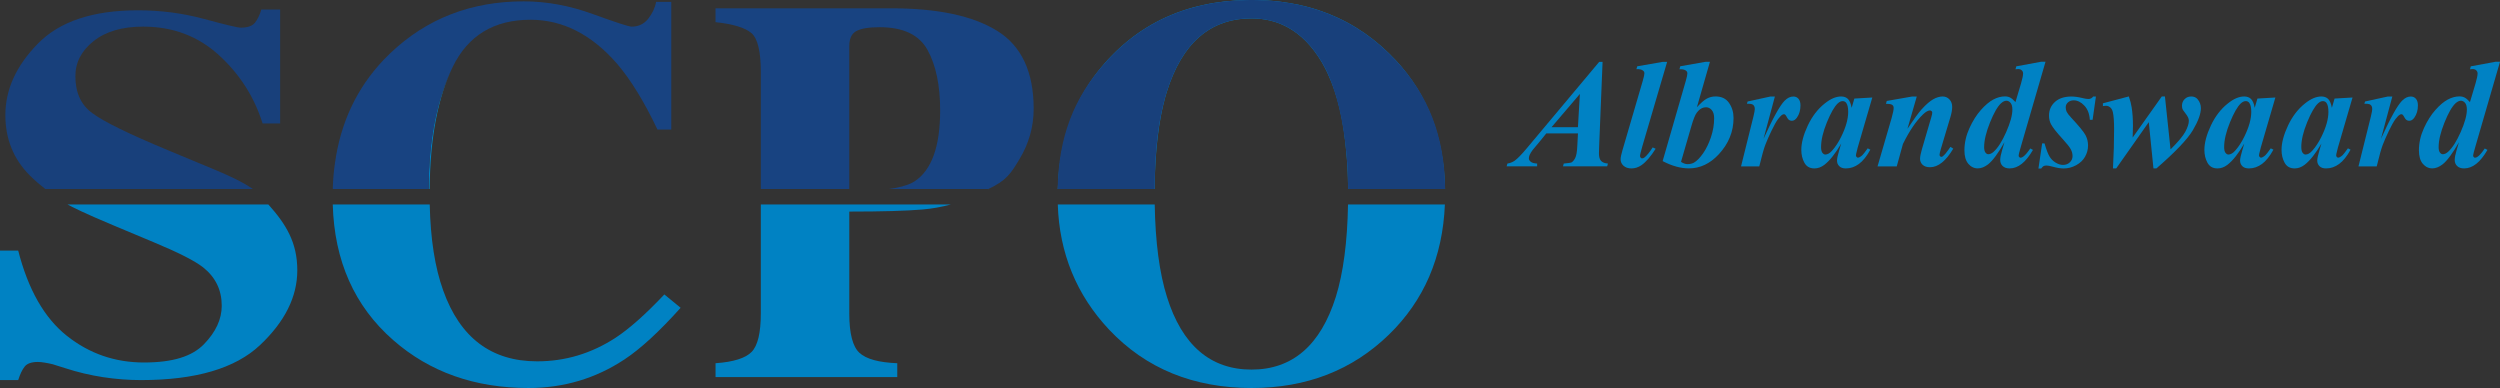 <?xml version="1.0" encoding="UTF-8"?>
<svg xmlns="http://www.w3.org/2000/svg" id="Laag_1" data-name="Laag 1" viewBox="0 0 648.08 100.58">
  <rect x="0" y="0" width="648.08" height="100.58" fill="#333333" stroke="none"/>
  <defs>
    <style>
      .cls-1 {
        fill: #0082c3;
      }

      .cls-2 {
        fill: #0082c4;
      }

      .cls-3 {
        fill: #fff;
      }

      .cls-4 {
        fill: #18407b;
      }

      .cls-5 {
        fill: #184381;
      }
    </style>
  </defs>
  <g>
    <path class="cls-4" d="m72.62,2.47v29.53h-4.55c-2.14-6.85-5.9-12.74-11.29-17.68-5.4-4.94-11.95-7.42-19.66-7.42-5.42,0-9.7,1.25-12.85,3.75-3.15,2.49-4.73,5.53-4.73,9.11,0,4.28,1.48,7.48,4.43,9.6,2.9,2.17,9.4,5.35,19.49,9.55l12.09,5.03c3.84,1.6,7.3,3.19,10,5.06H11.75c-1.29-1-2.67-2.17-3.97-3.47-4.26-4.24-6.39-9.47-6.39-15.7,0-6.63,2.82-12.81,8.46-18.55C15.48,5.54,24.11,2.67,35.75,2.67c5.92,0,11.65.75,17.18,2.25,5.53,1.5,8.69,2.25,9.47,2.25,1.78,0,3.01-.43,3.7-1.29.68-.86,1.23-2,1.65-3.41h4.87Z"></path>
    <path class="cls-1" d="m77.07,70.08c0,6.84-3.21,13.29-9.64,19.36-6.42,6.06-16.71,9.09-30.86,9.09-3.25,0-6.54-.25-9.87-.76s-6.62-1.29-9.87-2.35l-3.15-.99c-.73-.18-1.44-.32-2.12-.43-.68-.11-1.26-.17-1.73-.17-1.68,0-2.83.41-3.46,1.23-.63.82-1.18,1.97-1.65,3.47H0v-33.56h4.72c2.6,10.13,6.81,17.49,12.62,22.09,5.81,4.61,12.47,6.91,19.97,6.91s12.48-1.58,15.56-4.74c3.07-3.16,4.61-6.48,4.61-9.97,0-4.07-1.6-7.38-4.81-9.94-2.13-1.68-6.43-3.87-12.91-6.56l-10.43-4.37c-7.63-3.19-10.72-4.77-11.82-5.38h52.06c4.63,5.17,7.5,9.89,7.5,17.07Z"></path>
    <path class="cls-1" d="m117.34,17.38c-3.85,7.91-5.84,18.45-5.96,31.62h-.25c.04-13.6,2.26-23.52,6.21-31.62Z"></path>
    <path class="cls-1" d="m176.44,79.79c-5.53,6.17-10.39,10.64-14.58,13.4-7.46,4.93-15.75,7.39-24.86,7.39-13.96,0-25.65-4.15-35.09-12.43-10.03-8.79-15.24-20.51-15.65-35.14h25.14c.19,8.91,1.35,16.35,3.49,22.29,4.37,12.25,12.49,18.37,24.35,18.37,7.27,0,14.03-2.02,20.29-6.08,3.59-2.35,7.82-6.1,12.69-11.26l4.22,3.46Z"></path>
    <path class="cls-1" d="m239.23,54.3c2.41-.21,4.82-.64,7.24-1.29h-49.24v28.23c0,5.02-.79,8.35-2.38,9.98-1.59,1.63-4.71,2.61-9.36,2.94v3.59h47.11v-3.59c-4.79-.19-8.06-1.09-9.81-2.7s-2.63-5.02-2.63-10.22v-26.39c8.43,0,14.79-.18,19.07-.55Z"></path>
    <path class="cls-1" d="m374.61,49c-.26-13.36-4.53-24.49-12.8-33.38-.57-.61-1.16-1.21-1.77-1.8-5.31-5.18-11.39-8.9-18.22-11.17-1-.33-2.01-.63-3.04-.9-.56-.15-1.12-.28-1.69-.41-1.7-.38-3.45-.68-5.24-.9-.6-.07-1.2-.13-1.8-.19-.45-.04-.91-.07-1.37-.11-.92-.06-1.85-.1-2.79-.12-.23,0-.47,0-.71-.01s-.48-.01-.71-.01-.48,0-.71.01c-.24.01-.48.01-.71.01-.95.02-1.88.06-2.8.12s-1.83.14-2.73.24c-.9.1-1.79.22-2.67.36-.44.08-.88.15-1.31.23-1.15.22-2.28.47-3.4.75-.81.2-1.61.43-2.4.68-7.49,2.33-14.03,6.37-19.61,12.11-.58.6-1.15,1.2-1.69,1.82-7.77,8.78-11.84,19.67-12.23,32.67h25.12v-.71c.12-9.25,1.03-16.95,2.73-23.09.12-.43.25-.86.38-1.29,3.96-12.76,11.3-19.14,21.99-19.14,1.68,0,3.29.18,4.82.55.44.1.87.22,1.3.36.21.06.42.13.63.21.84.3,1.65.66,2.44,1.08,3.54,1.88,6.58,4.97,9.11,9.27.3.52.59,1.05.87,1.59.14.27.27.54.4.82.08.17.17.36.25.54,2.57,5.5,4.16,12.52,4.82,21.1.02.23.04.45.06.68.01.16.03.33.04.49.03.32.05.64.07.97.01.16.02.32.03.47.02.3.04.61.05.92.02.3.03.59.04.87.01.28.02.56.03.82.01.19.01.37.02.55.02.53.03,1.02.03,1.45.02.48.02.9.02,1.23v.26h25.15Zm-25.16,4.01c-.17,9.72-1.22,17.7-3.16,23.95-3.97,12.57-11.25,18.85-21.86,18.85s-18-6.28-21.92-18.85c-1.95-6.2-3.01-14.19-3.17-23.95h-25.13c.41,12.61,4.84,23.42,13.3,32.44,9.53,10.09,21.85,15.13,36.96,15.13,14.23,0,26.08-4.61,35.57-13.82,9.12-8.86,13.96-20.1,14.52-33.75h-25.11Z"></path>
    <path class="cls-5" d="m174.02.49v33.09h-3.59c-3.41-7.19-6.88-12.85-10.42-17-6.62-7.64-14.12-11.46-22.49-11.46-9.48,0-16.2,4.08-20.18,12.26-3.95,8.1-6.17,18.02-6.21,31.62h-24.87c.07-2.33.26-4.59.58-6.78,1.47-10.47,5.66-19.36,12.56-26.65.58-.61,1.19-1.22,1.82-1.82C110.61,4.82,122.12.35,135.75.35c5.9,0,11.86,1.09,17.89,3.28,6.04,2.19,9.4,3.28,10.09,3.28,1.79,0,3.23-.69,4.32-2.07,1.08-1.38,1.76-2.83,2.03-4.35h3.94Z"></path>
    <path class="cls-4" d="m256.2,49s-.04.03-.06.04c.03-.01.05-.03.08-.04h-.02Z"></path>
    <path class="cls-5" d="m267.96,28.19c0,4.65-1.23,9.01-3.69,13.09-2.29,3.78-3.37,5.5-8.05,7.72h-25.83c2.61-.35,4.63-.88,6.07-1.63.2-.1.38-.21.56-.32,4.46-2.86,6.7-9.01,6.7-18.45,0-6.44-1.08-11.65-3.25-15.61-2.16-3.96-6.31-5.94-12.43-5.94-2.81,0-4.83.34-6.05,1-1.22.67-1.83,1.97-1.83,3.9v37.05h-22.93v-30.34c0-5.32-.81-8.67-2.42-10.07s-4.72-2.35-9.32-2.85v-3.59h45.52c12.06,0,21.24,1.95,27.53,5.87,6.28,3.91,9.42,10.64,9.42,20.17Z"></path>
    <path class="cls-4" d="m361.81,15.62c-.57-.61-1.16-1.21-1.77-1.8-5.31-5.18-11.39-8.9-18.22-11.17-1-.33-2.01-.63-3.04-.9-.56-.15-1.12-.28-1.69-.41-1.7-.38-3.45-.68-5.24-.9-.6-.07-1.2-.13-1.8-.19-.45-.04-.91-.07-1.37-.11-.92-.06-1.85-.1-2.79-.12-.23,0-.47,0-.71-.01h-1.42c-.24.01-.48.01-.71.01-.95.02-1.88.06-2.8.12s-1.83.14-2.73.24c-.9.1-1.79.22-2.67.36-.44.08-.88.15-1.31.23-1.15.22-2.28.47-3.4.75-.81.21-1.61.44-2.4.68-7.49,2.33-14.03,6.37-19.61,12.11-.58.6-1.15,1.2-1.69,1.82-8,8.91-12.08,19.21-12.25,32.67h25.13c0-.24,0-.47.01-.71.08-9.47.99-16.88,2.73-23.09.12-.43.25-.86.38-1.29,3.96-12.76,11.3-19.14,21.99-19.14,1.68,0,3.29.18,4.82.55.44.1.87.22,1.3.36.21.06.42.13.63.21.84.3,1.65.66,2.44,1.08,3.54,1.88,6.58,4.97,9.11,9.27.3.52.59,1.05.87,1.59.14.27.27.54.4.82.08.17.17.36.25.54.08.19.16.37.24.56,1.41,3.27,2.43,6.89,3.15,10.45.73,3.55,1.16,7.05,1.43,10.09.02.23.04.45.06.68.01.16.03.33.04.49.03.32.05.64.07.97.01.16.02.32.03.47.02.3.04.61.05.92.02.3.03.59.04.87.01.28.02.56.03.82.01.19.01.37.02.55.02.53.03,1.02.03,1.45.02.48.02.9.02,1.23v.26h25.16c-.11-13.7-4.38-24.41-12.81-33.38Z"></path>
    <path class="cls-3" d="m256.22,49s-.05.03-.08.04c.02-.01.04-.02.06-.04h.02Z"></path>
  </g>
  <g>
    <path class="cls-2" d="m409.05,34.58h-8.2l-1.64,2.03-1.88,2.25c-.36.48-.63.92-.8,1.31-.13.3-.2.6-.2.9s.17.6.5.87.88.42,1.65.46v.72h-7.91l.2-.72c.7-.12,1.33-.36,1.88-.74.73-.52,1.78-1.59,3.14-3.22l18.77-22.4h.88l-.88,21.68c-.04,1.13-.06,1.82-.06,2.05,0,.89.18,1.53.54,1.93s.95.64,1.79.7l-.2.72h-11.46l.21-.72c1.13-.1,1.78-.2,1.95-.27.36-.18.7-.56,1-1.14s.48-1.58.55-3.02l.18-3.38Zm0-1.6l.51-8.63-7.36,8.63h6.86Z"></path>
    <path class="cls-2" d="m432.18,16.02l-6.46,21.99c-.38,1.3-.57,2.12-.57,2.44,0,.17.06.31.17.43s.23.18.36.18c.23,0,.46-.09.66-.27.62-.51,1.32-1.37,2.09-2.58l.76.35c-1.24,1.98-2.45,3.39-3.65,4.24-.82.57-1.69.86-2.62.86-.86,0-1.54-.23-2.05-.69s-.76-1.02-.76-1.67c0-.48.16-1.26.47-2.32l5.27-18.01c.29-.99.43-1.65.43-1.97s-.14-.56-.41-.74c-.36-.26-.92-.37-1.66-.33l.21-.74,6.58-1.15h1.17Z"></path>
    <path class="cls-2" d="m443.27,16.02l-3.38,11.78c1.03-1.12,1.89-1.87,2.58-2.24s1.44-.56,2.25-.56c1.56,0,2.73.56,3.51,1.69s1.16,2.42,1.16,3.9c0,3.52-1.28,6.65-3.83,9.41-2.27,2.43-4.84,3.65-7.73,3.65-2.15,0-4.42-.63-6.82-1.89l5.98-20.72c.29-.98.43-1.65.43-2.01,0-.31-.13-.56-.39-.74-.36-.26-.92-.37-1.66-.33l.21-.78,6.52-1.15h1.17Zm-7.5,25.94c.61.39,1.17.59,1.66.59.69,0,1.27-.14,1.74-.41.74-.44,1.52-1.24,2.33-2.4s1.49-2.56,2.04-4.2.82-3.27.82-4.9c0-.92-.21-1.63-.62-2.11s-.9-.72-1.45-.72c-.91,0-1.71.44-2.38,1.33-.46.57-.95,1.79-1.48,3.65l-2.66,9.18Z"></path>
    <path class="cls-2" d="m460.11,25.01l-2.95,10.98c2.42-5.35,4.25-8.65,5.47-9.88.72-.73,1.47-1.09,2.27-1.09.55,0,.99.2,1.33.6s.51.96.51,1.69c0,1.26-.31,2.32-.92,3.18-.39.55-.83.82-1.31.82-.52,0-.91-.24-1.17-.72s-.44-.76-.55-.85-.21-.13-.33-.13c-.13,0-.27.04-.41.12-.29.16-.66.54-1.12,1.14s-1.03,1.62-1.71,3.04-1.2,2.62-1.58,3.6-.91,2.85-1.58,5.62h-4.73l3.22-12.95c.23-.96.35-1.6.35-1.91,0-.35-.06-.62-.19-.82s-.29-.34-.51-.43-.66-.14-1.34-.14l.18-.57,5.9-1.29h1.17Z"></path>
    <path class="cls-2" d="m485.36,25.28l-3.79,12.99-.39,1.58c-.04.2-.06.34-.06.43,0,.16.06.29.17.41s.22.18.34.18c.27,0,.65-.21,1.13-.62.2-.17.66-.77,1.41-1.8l.68.35c-.92,1.69-1.91,2.93-2.96,3.7s-2.18,1.16-3.39,1.16c-.74,0-1.31-.19-1.7-.58s-.59-.87-.59-1.46c0-.51.21-1.45.62-2.83l.47-1.58c-1.51,2.59-2.96,4.43-4.36,5.51-.81.62-1.67.94-2.58.94-1.2,0-2.06-.49-2.6-1.47s-.8-2.09-.8-3.33c0-1.84.56-3.94,1.68-6.32s2.59-4.29,4.41-5.73c1.5-1.2,2.9-1.8,4.22-1.8.73,0,1.32.21,1.76.63s.77,1.19.98,2.31l.7-2.4,4.63-.27Zm-6.25,3.71c0-1.05-.16-1.82-.49-2.29-.23-.33-.55-.49-.96-.49s-.82.2-1.25.59c-.87.81-1.81,2.44-2.82,4.91s-1.51,4.6-1.51,6.4c0,.69.11,1.19.34,1.49s.48.46.75.46c.59,0,1.18-.34,1.78-1.02.86-.96,1.63-2.14,2.32-3.54,1.22-2.45,1.84-4.62,1.84-6.52Z"></path>
    <path class="cls-2" d="m496.89,25.01l-2.42,8.38c1.63-2.45,2.84-4.12,3.65-5.02,1.18-1.3,2.21-2.19,3.07-2.66s1.67-.7,2.42-.7c.68,0,1.26.25,1.74.75s.72,1.16.72,1.96c0,.73-.16,1.61-.47,2.66l-2.5,8.34c-.21.73-.31,1.2-.31,1.43,0,.13.05.25.15.35s.2.16.3.16c.13,0,.27-.05.41-.16.46-.38.92-.91,1.39-1.6.12-.18.31-.46.57-.82l.74.45c-1.91,3.22-3.93,4.82-6.04,4.82-.81,0-1.44-.21-1.89-.62s-.68-.94-.68-1.56c0-.55.16-1.36.47-2.44l2.44-8.34c.17-.55.25-.95.25-1.21,0-.14-.06-.27-.18-.38s-.25-.17-.41-.17c-.5,0-1.09.34-1.8,1.02-1.8,1.72-3.54,4.28-5.21,7.68l-1.6,5.8h-4.98l3.65-12.54c.35-1.24.53-2.12.53-2.64,0-.22-.05-.41-.16-.56s-.27-.27-.51-.35-.68-.13-1.33-.13l.21-.74,6.58-1.15h1.19Z"></path>
    <path class="cls-2" d="m530.26,16.02l-6.35,21.86c-.4,1.37-.61,2.19-.61,2.48,0,.14.05.27.16.37s.21.16.33.16c.22,0,.48-.11.76-.33.48-.36,1.07-1.05,1.76-2.07l.7.37c-1.84,3.2-3.85,4.8-6.05,4.8-.78,0-1.38-.21-1.81-.62s-.63-.93-.63-1.57.17-1.48.51-2.62l.59-1.99c-1.63,2.88-3.04,4.79-4.24,5.74-.91.7-1.8,1.05-2.66,1.05-.98,0-1.8-.4-2.47-1.19s-1.01-1.95-1.01-3.48c0-1.94.43-3.85,1.29-5.74s1.85-3.46,2.98-4.73,2.2-2.17,3.22-2.71,2.03-.81,3.02-.81c.51,0,.96.1,1.36.31s.85.6,1.36,1.17l1.45-4.86c.35-1.2.53-2.06.53-2.58,0-.31-.12-.58-.35-.8s-.55-.33-.94-.33c-.18,0-.41.02-.68.06l.2-.76,6.43-1.19h1.17Zm-8.59,12.38c0-.79-.16-1.37-.47-1.74s-.68-.55-1.09-.55-.87.21-1.35.64c-.92.83-1.89,2.51-2.9,5.03s-1.51,4.64-1.51,6.36c0,.62.11,1.09.33,1.39s.47.45.74.45c.46,0,.91-.21,1.37-.62,1.11-.99,2.2-2.69,3.27-5.11s1.61-4.37,1.61-5.85Z"></path>
    <path class="cls-2" d="m543.33,25.01l-.86,6.04h-.72c-.1-1.56-.58-2.79-1.44-3.69s-1.77-1.35-2.74-1.35c-.6,0-1.09.18-1.48.53s-.59.77-.59,1.27c0,.42.08.81.25,1.17s.55.86,1.13,1.48c2.06,2.21,3.31,3.74,3.75,4.57s.66,1.73.66,2.68c0,1.03-.26,2-.78,2.92s-1.3,1.65-2.33,2.21-2.11.83-3.23.83c-.75,0-1.69-.15-2.79-.45-.73-.21-1.28-.31-1.64-.31-.33,0-.58.05-.76.15s-.38.3-.61.62h-.72l.96-6.5h.62c.46,1.58.88,2.7,1.28,3.37s.93,1.2,1.59,1.6,1.3.6,1.91.6c.72,0,1.31-.22,1.78-.67s.7-.99.7-1.61-.15-1.2-.46-1.78-1.01-1.46-2.12-2.68c-1.52-1.65-2.53-2.93-3.01-3.83-.34-.65-.51-1.39-.51-2.23,0-1.41.51-2.58,1.53-3.52s2.46-1.41,4.31-1.41c.81,0,1.8.14,2.97.43.59.14,1.05.21,1.41.21.51,0,.92-.21,1.23-.64h.7Z"></path>
    <path class="cls-2" d="m561.22,25.01l1.45,13.71c1.97-1.94,3.25-3.47,3.85-4.6s.9-2.07.9-2.82c0-.29-.07-.57-.2-.86s-.39-.68-.78-1.19-.61-.83-.66-.96c-.09-.25-.14-.55-.14-.9,0-.66.23-1.23.68-1.69s1.03-.69,1.72-.69,1.24.23,1.64.7c.57.68.86,1.46.86,2.34,0,1.45-.69,3.34-2.07,5.68s-4.53,5.65-9.45,9.92h-.78l-1.21-11.99-8.44,11.99h-.84c.2-3.62.29-7,.29-10.16,0-2.06-.11-3.54-.33-4.45-.13-.53-.36-.94-.69-1.21s-.69-.41-1.08-.41c-.21,0-.48.03-.8.08v-.72l6.72-1.78c.36,1.02.61,1.97.74,2.87.22,1.38.33,2.99.33,4.82,0,.65-.03,1.64-.08,2.97l7.56-10.66h.82Z"></path>
    <path class="cls-2" d="m589.85,25.28l-3.79,12.99-.39,1.58c-.04.2-.06.34-.06.43,0,.16.06.29.17.41s.22.18.34.18c.27,0,.65-.21,1.13-.62.2-.17.66-.77,1.41-1.8l.68.35c-.92,1.69-1.91,2.93-2.96,3.7s-2.18,1.16-3.39,1.16c-.74,0-1.31-.19-1.7-.58s-.59-.87-.59-1.46c0-.51.21-1.45.62-2.83l.47-1.58c-1.51,2.59-2.96,4.43-4.36,5.51-.81.62-1.67.94-2.58.94-1.2,0-2.06-.49-2.6-1.47s-.8-2.09-.8-3.33c0-1.84.56-3.94,1.68-6.32s2.59-4.29,4.41-5.73c1.5-1.2,2.9-1.8,4.22-1.8.73,0,1.32.21,1.76.63s.77,1.19.98,2.31l.7-2.4,4.63-.27Zm-6.25,3.71c0-1.05-.16-1.82-.49-2.29-.23-.33-.55-.49-.96-.49s-.82.2-1.25.59c-.87.81-1.81,2.44-2.82,4.91s-1.51,4.6-1.51,6.4c0,.69.11,1.19.34,1.49s.48.46.75.46c.59,0,1.18-.34,1.78-1.02.86-.96,1.63-2.14,2.32-3.54,1.22-2.45,1.84-4.62,1.84-6.52Z"></path>
    <path class="cls-2" d="m609.85,25.28l-3.79,12.99-.39,1.58c-.04.2-.06.34-.06.43,0,.16.06.29.17.41s.22.18.34.18c.27,0,.65-.21,1.13-.62.2-.17.66-.77,1.41-1.8l.68.35c-.92,1.69-1.91,2.93-2.96,3.7s-2.18,1.16-3.39,1.16c-.74,0-1.31-.19-1.7-.58s-.59-.87-.59-1.46c0-.51.21-1.45.62-2.83l.47-1.58c-1.51,2.59-2.96,4.43-4.36,5.51-.81.62-1.67.94-2.58.94-1.2,0-2.06-.49-2.6-1.47s-.8-2.09-.8-3.33c0-1.84.56-3.94,1.68-6.32s2.59-4.29,4.41-5.73c1.5-1.2,2.9-1.8,4.22-1.8.73,0,1.32.21,1.76.63s.77,1.19.98,2.31l.7-2.4,4.63-.27Zm-6.25,3.71c0-1.05-.16-1.82-.49-2.29-.23-.33-.55-.49-.96-.49s-.82.2-1.25.59c-.87.81-1.81,2.44-2.82,4.91s-1.51,4.6-1.51,6.4c0,.69.11,1.19.34,1.49s.48.46.75.46c.59,0,1.18-.34,1.78-1.02.86-.96,1.63-2.14,2.32-3.54,1.22-2.45,1.84-4.62,1.84-6.52Z"></path>
    <path class="cls-2" d="m620.17,25.01l-2.95,10.98c2.42-5.35,4.25-8.65,5.47-9.88.72-.73,1.47-1.09,2.27-1.09.55,0,.99.2,1.33.6s.51.96.51,1.69c0,1.26-.31,2.32-.92,3.18-.39.55-.83.82-1.31.82-.52,0-.91-.24-1.17-.72s-.44-.76-.55-.85-.21-.13-.33-.13c-.13,0-.27.04-.41.12-.29.16-.66.54-1.12,1.14s-1.03,1.62-1.71,3.04-1.2,2.62-1.58,3.6-.91,2.85-1.58,5.62h-4.73l3.22-12.95c.23-.96.35-1.6.35-1.91,0-.35-.06-.62-.19-.82s-.29-.34-.51-.43-.66-.14-1.34-.14l.18-.57,5.9-1.29h1.17Z"></path>
    <path class="cls-2" d="m648.08,16.02l-6.35,21.86c-.4,1.37-.61,2.19-.61,2.48,0,.14.05.27.16.37s.21.16.33.16c.22,0,.48-.11.76-.33.48-.36,1.07-1.05,1.76-2.07l.7.37c-1.84,3.2-3.85,4.8-6.05,4.8-.78,0-1.38-.21-1.81-.62s-.63-.93-.63-1.57.17-1.48.51-2.62l.59-1.99c-1.63,2.88-3.04,4.79-4.24,5.74-.91.7-1.8,1.05-2.66,1.05-.98,0-1.8-.4-2.47-1.19s-1.01-1.95-1.01-3.48c0-1.94.43-3.85,1.29-5.74s1.85-3.46,2.98-4.73,2.2-2.17,3.22-2.71,2.03-.81,3.02-.81c.51,0,.96.1,1.36.31s.85.6,1.36,1.17l1.45-4.86c.35-1.2.53-2.06.53-2.58,0-.31-.12-.58-.35-.8s-.55-.33-.94-.33c-.18,0-.41.02-.68.06l.2-.76,6.43-1.19h1.17Zm-8.59,12.38c0-.79-.16-1.37-.47-1.74s-.68-.55-1.09-.55-.87.21-1.35.64c-.92.83-1.89,2.51-2.9,5.03s-1.51,4.64-1.51,6.36c0,.62.11,1.09.33,1.39s.47.45.74.45c.46,0,.91-.21,1.37-.62,1.11-.99,2.2-2.69,3.27-5.11s1.61-4.37,1.61-5.85Z"></path>
  </g>
</svg>
